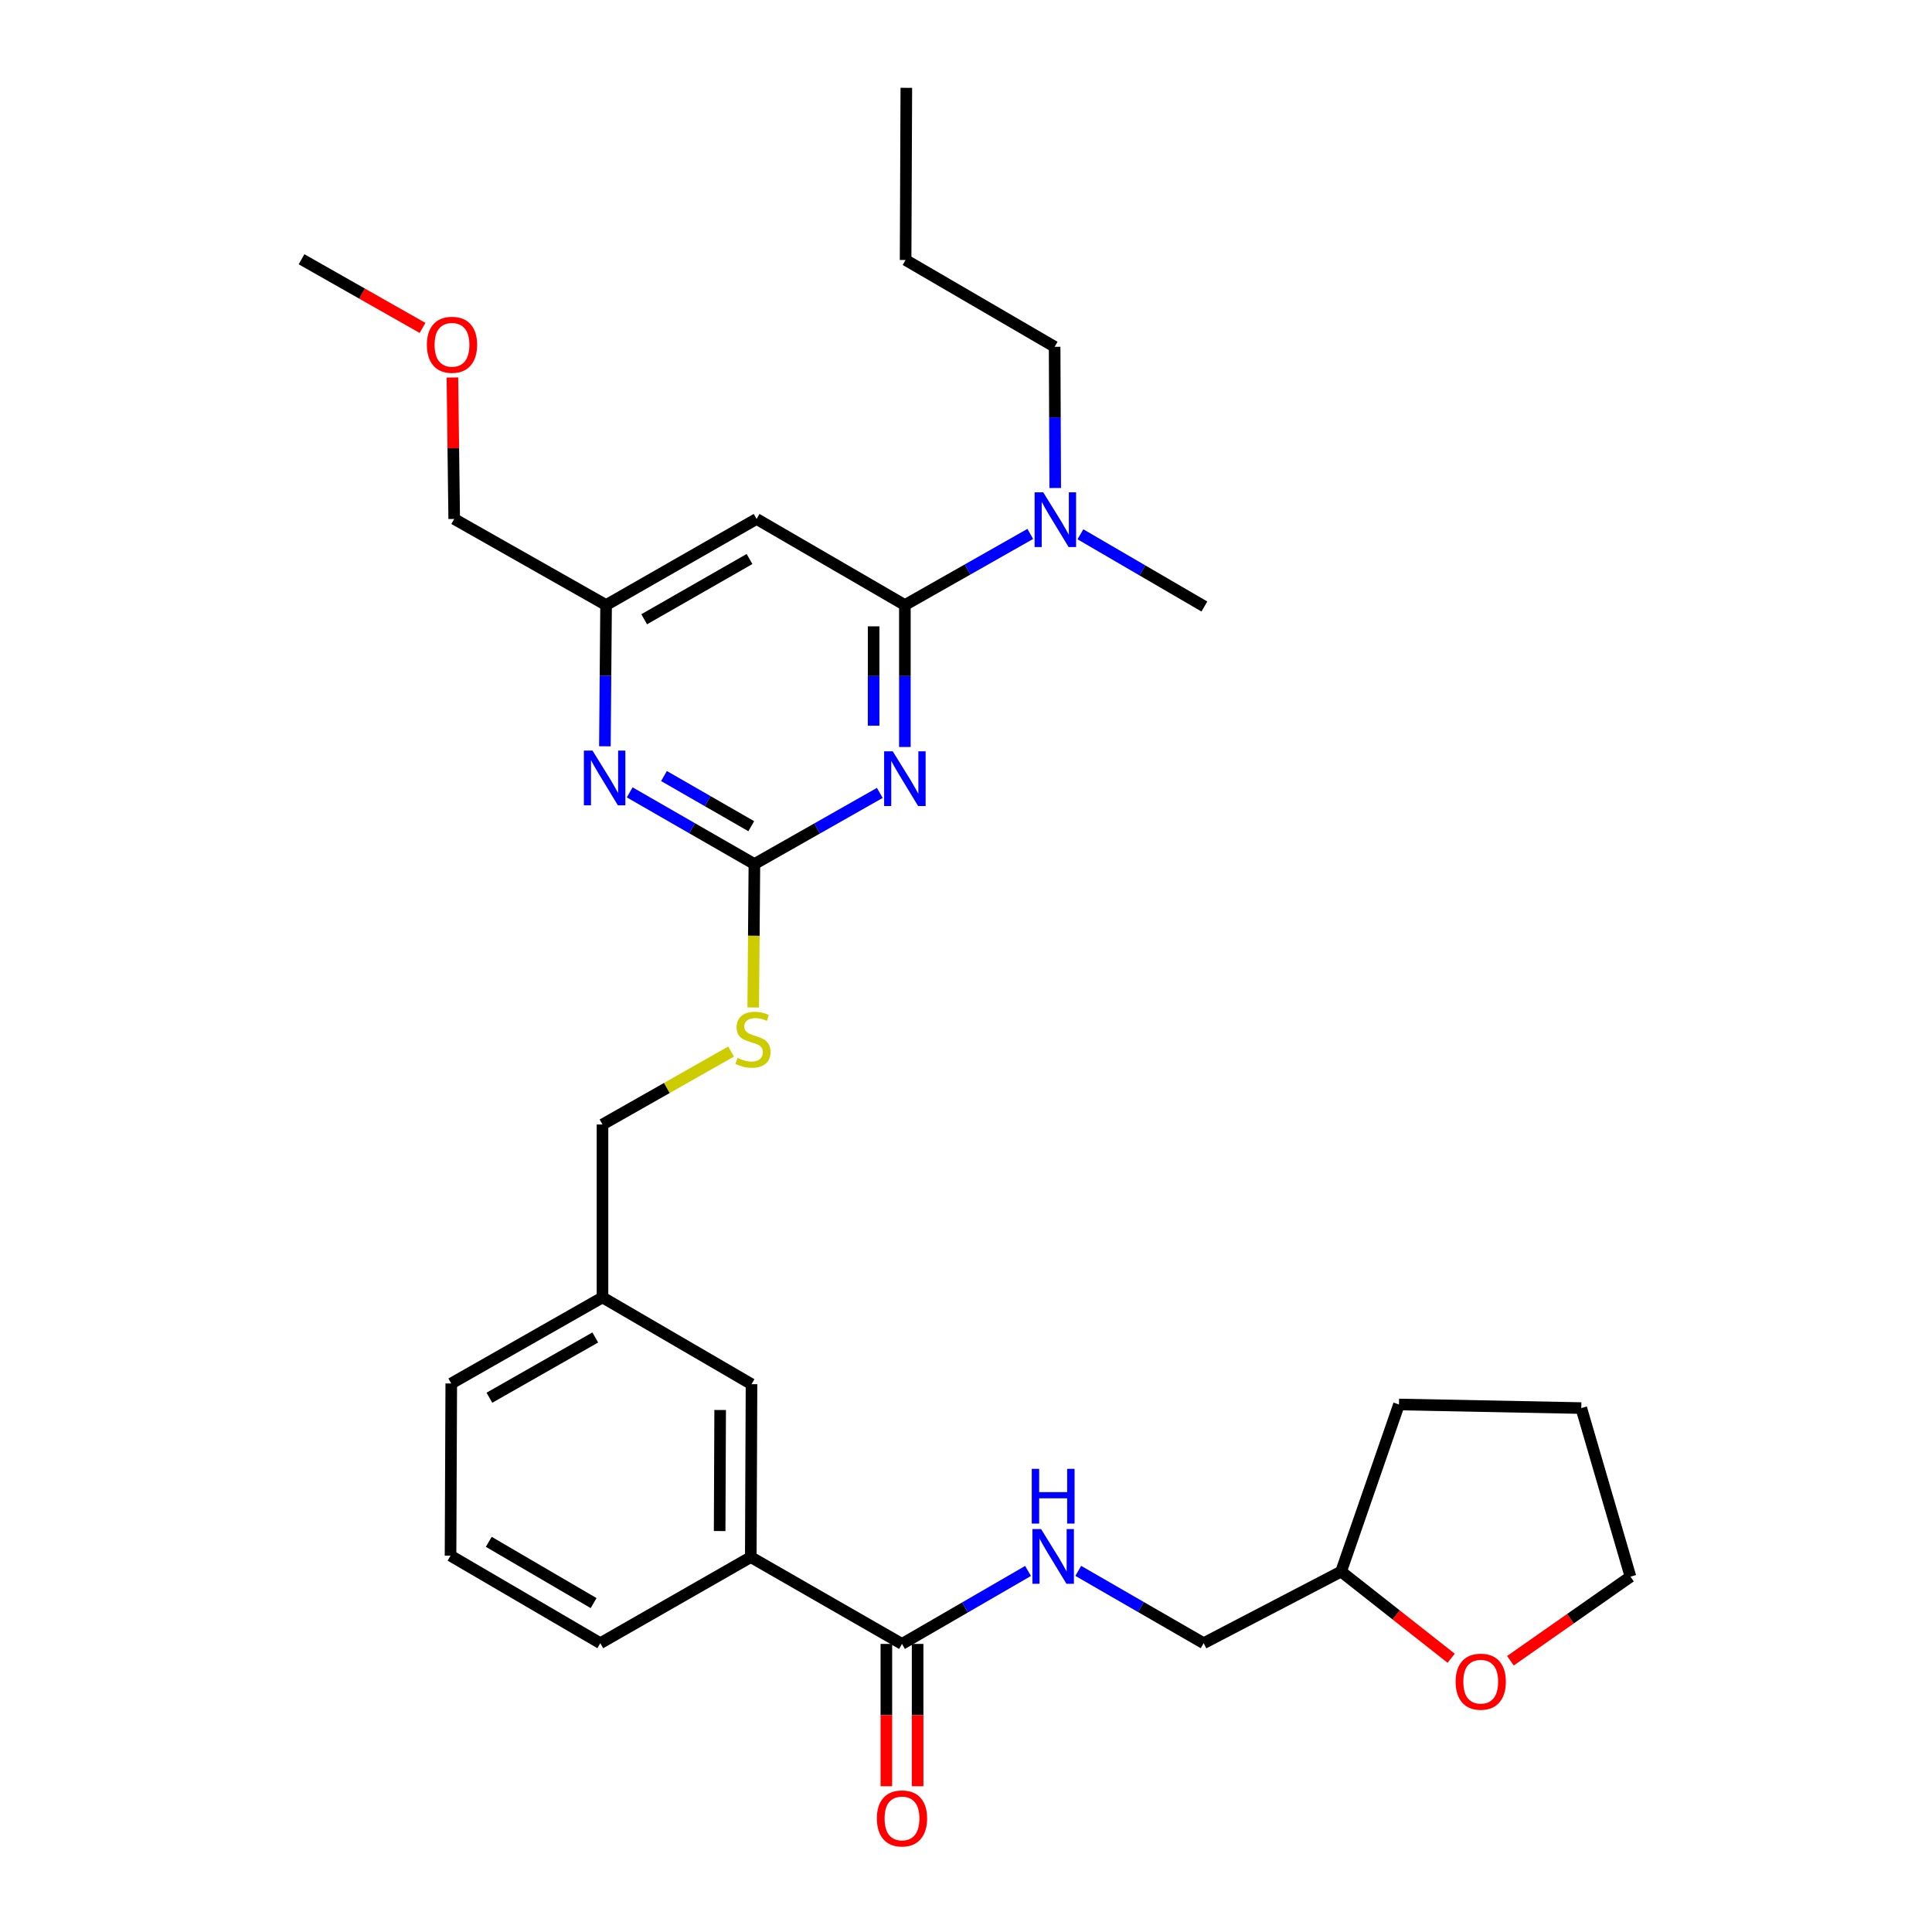 <?xml version='1.0' encoding='iso-8859-1'?>
<svg version='1.1' baseProfile='full'
              xmlns='http://www.w3.org/2000/svg'
                      xmlns:rdkit='http://www.rdkit.org/xml'
                      xmlns:xlink='http://www.w3.org/1999/xlink'
                  xml:space='preserve'
width='1000px' height='1000px' viewBox='0 0 1000 1000'>
<!-- END OF HEADER -->
<rect style='opacity:1.0;fill:#FFFFFF;stroke:none' width='1000' height='1000' x='0' y='0'> </rect>
<path class='bond-0' d='M 468.361,386.642 L 468.361,349.908' style='fill:none;fill-rule:evenodd;stroke:#0000FF;stroke-width:6px;stroke-linecap:butt;stroke-linejoin:miter;stroke-opacity:1' />
<path class='bond-0' d='M 468.361,349.908 L 468.361,313.174' style='fill:none;fill-rule:evenodd;stroke:#000000;stroke-width:6px;stroke-linecap:butt;stroke-linejoin:miter;stroke-opacity:1' />
<path class='bond-0' d='M 452.187,375.622 L 452.187,349.908' style='fill:none;fill-rule:evenodd;stroke:#0000FF;stroke-width:6px;stroke-linecap:butt;stroke-linejoin:miter;stroke-opacity:1' />
<path class='bond-0' d='M 452.187,349.908 L 452.187,324.194' style='fill:none;fill-rule:evenodd;stroke:#000000;stroke-width:6px;stroke-linecap:butt;stroke-linejoin:miter;stroke-opacity:1' />
<path class='bond-1' d='M 455.383,410.411 L 422.928,428.822' style='fill:none;fill-rule:evenodd;stroke:#0000FF;stroke-width:6px;stroke-linecap:butt;stroke-linejoin:miter;stroke-opacity:1' />
<path class='bond-1' d='M 422.928,428.822 L 390.473,447.232' style='fill:none;fill-rule:evenodd;stroke:#000000;stroke-width:6px;stroke-linecap:butt;stroke-linejoin:miter;stroke-opacity:1' />
<path class='bond-2' d='M 468.361,313.174 L 391.606,268.614' style='fill:none;fill-rule:evenodd;stroke:#000000;stroke-width:6px;stroke-linecap:butt;stroke-linejoin:miter;stroke-opacity:1' />
<path class='bond-8' d='M 468.361,313.174 L 500.816,294.764' style='fill:none;fill-rule:evenodd;stroke:#000000;stroke-width:6px;stroke-linecap:butt;stroke-linejoin:miter;stroke-opacity:1' />
<path class='bond-8' d='M 500.816,294.764 L 533.271,276.354' style='fill:none;fill-rule:evenodd;stroke:#0000FF;stroke-width:6px;stroke-linecap:butt;stroke-linejoin:miter;stroke-opacity:1' />
<path class='bond-3' d='M 390.473,447.232 L 358.201,428.681' style='fill:none;fill-rule:evenodd;stroke:#000000;stroke-width:6px;stroke-linecap:butt;stroke-linejoin:miter;stroke-opacity:1' />
<path class='bond-3' d='M 358.201,428.681 L 325.929,410.13' style='fill:none;fill-rule:evenodd;stroke:#0000FF;stroke-width:6px;stroke-linecap:butt;stroke-linejoin:miter;stroke-opacity:1' />
<path class='bond-3' d='M 388.852,427.644 L 366.262,414.658' style='fill:none;fill-rule:evenodd;stroke:#000000;stroke-width:6px;stroke-linecap:butt;stroke-linejoin:miter;stroke-opacity:1' />
<path class='bond-3' d='M 366.262,414.658 L 343.671,401.673' style='fill:none;fill-rule:evenodd;stroke:#0000FF;stroke-width:6px;stroke-linecap:butt;stroke-linejoin:miter;stroke-opacity:1' />
<path class='bond-9' d='M 390.473,447.232 L 390.172,484.349' style='fill:none;fill-rule:evenodd;stroke:#000000;stroke-width:6px;stroke-linecap:butt;stroke-linejoin:miter;stroke-opacity:1' />
<path class='bond-9' d='M 390.172,484.349 L 389.87,521.467' style='fill:none;fill-rule:evenodd;stroke:#CCCC00;stroke-width:6px;stroke-linecap:butt;stroke-linejoin:miter;stroke-opacity:1' />
<path class='bond-7' d='M 391.606,268.614 L 313.709,313.174' style='fill:none;fill-rule:evenodd;stroke:#000000;stroke-width:6px;stroke-linecap:butt;stroke-linejoin:miter;stroke-opacity:1' />
<path class='bond-7' d='M 387.952,289.338 L 333.424,320.53' style='fill:none;fill-rule:evenodd;stroke:#000000;stroke-width:6px;stroke-linecap:butt;stroke-linejoin:miter;stroke-opacity:1' />
<path class='bond-30' d='M 313.092,386.274 L 313.4,349.724' style='fill:none;fill-rule:evenodd;stroke:#0000FF;stroke-width:6px;stroke-linecap:butt;stroke-linejoin:miter;stroke-opacity:1' />
<path class='bond-30' d='M 313.4,349.724 L 313.709,313.174' style='fill:none;fill-rule:evenodd;stroke:#000000;stroke-width:6px;stroke-linecap:butt;stroke-linejoin:miter;stroke-opacity:1' />
<path class='bond-4' d='M 466.87,850.896 L 388.604,805.958' style='fill:none;fill-rule:evenodd;stroke:#000000;stroke-width:6px;stroke-linecap:butt;stroke-linejoin:miter;stroke-opacity:1' />
<path class='bond-5' d='M 466.87,850.896 L 499.493,832.007' style='fill:none;fill-rule:evenodd;stroke:#000000;stroke-width:6px;stroke-linecap:butt;stroke-linejoin:miter;stroke-opacity:1' />
<path class='bond-5' d='M 499.493,832.007 L 532.117,813.117' style='fill:none;fill-rule:evenodd;stroke:#0000FF;stroke-width:6px;stroke-linecap:butt;stroke-linejoin:miter;stroke-opacity:1' />
<path class='bond-10' d='M 458.783,850.896 L 458.783,887.725' style='fill:none;fill-rule:evenodd;stroke:#000000;stroke-width:6px;stroke-linecap:butt;stroke-linejoin:miter;stroke-opacity:1' />
<path class='bond-10' d='M 458.783,887.725 L 458.783,924.554' style='fill:none;fill-rule:evenodd;stroke:#FF0000;stroke-width:6px;stroke-linecap:butt;stroke-linejoin:miter;stroke-opacity:1' />
<path class='bond-10' d='M 474.957,850.896 L 474.957,887.725' style='fill:none;fill-rule:evenodd;stroke:#000000;stroke-width:6px;stroke-linecap:butt;stroke-linejoin:miter;stroke-opacity:1' />
<path class='bond-10' d='M 474.957,887.725 L 474.957,924.554' style='fill:none;fill-rule:evenodd;stroke:#FF0000;stroke-width:6px;stroke-linecap:butt;stroke-linejoin:miter;stroke-opacity:1' />
<path class='bond-13' d='M 558.105,813.082 L 590.555,831.8' style='fill:none;fill-rule:evenodd;stroke:#0000FF;stroke-width:6px;stroke-linecap:butt;stroke-linejoin:miter;stroke-opacity:1' />
<path class='bond-13' d='M 590.555,831.8 L 623.005,850.518' style='fill:none;fill-rule:evenodd;stroke:#000000;stroke-width:6px;stroke-linecap:butt;stroke-linejoin:miter;stroke-opacity:1' />
<path class='bond-6' d='M 388.604,805.958 L 388.982,716.452' style='fill:none;fill-rule:evenodd;stroke:#000000;stroke-width:6px;stroke-linecap:butt;stroke-linejoin:miter;stroke-opacity:1' />
<path class='bond-6' d='M 372.487,792.464 L 372.751,729.81' style='fill:none;fill-rule:evenodd;stroke:#000000;stroke-width:6px;stroke-linecap:butt;stroke-linejoin:miter;stroke-opacity:1' />
<path class='bond-17' d='M 388.604,805.958 L 310.716,850.518' style='fill:none;fill-rule:evenodd;stroke:#000000;stroke-width:6px;stroke-linecap:butt;stroke-linejoin:miter;stroke-opacity:1' />
<path class='bond-20' d='M 313.709,313.174 L 235.093,268.614' style='fill:none;fill-rule:evenodd;stroke:#000000;stroke-width:6px;stroke-linecap:butt;stroke-linejoin:miter;stroke-opacity:1' />
<path class='bond-21' d='M 546.18,252.594 L 546.026,216.044' style='fill:none;fill-rule:evenodd;stroke:#0000FF;stroke-width:6px;stroke-linecap:butt;stroke-linejoin:miter;stroke-opacity:1' />
<path class='bond-21' d='M 546.026,216.044 L 545.872,179.494' style='fill:none;fill-rule:evenodd;stroke:#000000;stroke-width:6px;stroke-linecap:butt;stroke-linejoin:miter;stroke-opacity:1' />
<path class='bond-22' d='M 559.221,276.549 L 591.302,295.239' style='fill:none;fill-rule:evenodd;stroke:#0000FF;stroke-width:6px;stroke-linecap:butt;stroke-linejoin:miter;stroke-opacity:1' />
<path class='bond-22' d='M 591.302,295.239 L 623.383,313.929' style='fill:none;fill-rule:evenodd;stroke:#000000;stroke-width:6px;stroke-linecap:butt;stroke-linejoin:miter;stroke-opacity:1' />
<path class='bond-15' d='M 378.418,544.273 L 345.133,563.154' style='fill:none;fill-rule:evenodd;stroke:#CCCC00;stroke-width:6px;stroke-linecap:butt;stroke-linejoin:miter;stroke-opacity:1' />
<path class='bond-15' d='M 345.133,563.154 L 311.849,582.035' style='fill:none;fill-rule:evenodd;stroke:#000000;stroke-width:6px;stroke-linecap:butt;stroke-linejoin:miter;stroke-opacity:1' />
<path class='bond-11' d='M 388.982,716.452 L 311.849,671.532' style='fill:none;fill-rule:evenodd;stroke:#000000;stroke-width:6px;stroke-linecap:butt;stroke-linejoin:miter;stroke-opacity:1' />
<path class='bond-12' d='M 751.126,858.31 L 722.64,835.877' style='fill:none;fill-rule:evenodd;stroke:#FF0000;stroke-width:6px;stroke-linecap:butt;stroke-linejoin:miter;stroke-opacity:1' />
<path class='bond-12' d='M 722.64,835.877 L 694.154,813.443' style='fill:none;fill-rule:evenodd;stroke:#000000;stroke-width:6px;stroke-linecap:butt;stroke-linejoin:miter;stroke-opacity:1' />
<path class='bond-23' d='M 781.791,859.597 L 812.859,837.837' style='fill:none;fill-rule:evenodd;stroke:#FF0000;stroke-width:6px;stroke-linecap:butt;stroke-linejoin:miter;stroke-opacity:1' />
<path class='bond-23' d='M 812.859,837.837 L 843.927,816.076' style='fill:none;fill-rule:evenodd;stroke:#000000;stroke-width:6px;stroke-linecap:butt;stroke-linejoin:miter;stroke-opacity:1' />
<path class='bond-16' d='M 623.005,850.518 L 694.154,813.443' style='fill:none;fill-rule:evenodd;stroke:#000000;stroke-width:6px;stroke-linecap:butt;stroke-linejoin:miter;stroke-opacity:1' />
<path class='bond-14' d='M 311.849,671.532 L 311.849,582.035' style='fill:none;fill-rule:evenodd;stroke:#000000;stroke-width:6px;stroke-linecap:butt;stroke-linejoin:miter;stroke-opacity:1' />
<path class='bond-24' d='M 311.849,671.532 L 233.574,716.093' style='fill:none;fill-rule:evenodd;stroke:#000000;stroke-width:6px;stroke-linecap:butt;stroke-linejoin:miter;stroke-opacity:1' />
<path class='bond-24' d='M 308.109,692.273 L 253.317,723.465' style='fill:none;fill-rule:evenodd;stroke:#000000;stroke-width:6px;stroke-linecap:butt;stroke-linejoin:miter;stroke-opacity:1' />
<path class='bond-26' d='M 694.154,813.443 L 724.103,726.956' style='fill:none;fill-rule:evenodd;stroke:#000000;stroke-width:6px;stroke-linecap:butt;stroke-linejoin:miter;stroke-opacity:1' />
<path class='bond-31' d='M 310.716,850.518 L 233.197,805.213' style='fill:none;fill-rule:evenodd;stroke:#000000;stroke-width:6px;stroke-linecap:butt;stroke-linejoin:miter;stroke-opacity:1' />
<path class='bond-31' d='M 307.25,829.758 L 252.986,798.044' style='fill:none;fill-rule:evenodd;stroke:#000000;stroke-width:6px;stroke-linecap:butt;stroke-linejoin:miter;stroke-opacity:1' />
<path class='bond-18' d='M 234.167,195.396 L 234.63,232.005' style='fill:none;fill-rule:evenodd;stroke:#FF0000;stroke-width:6px;stroke-linecap:butt;stroke-linejoin:miter;stroke-opacity:1' />
<path class='bond-18' d='M 234.63,232.005 L 235.093,268.614' style='fill:none;fill-rule:evenodd;stroke:#000000;stroke-width:6px;stroke-linecap:butt;stroke-linejoin:miter;stroke-opacity:1' />
<path class='bond-25' d='M 218.713,169.735 L 187.393,151.966' style='fill:none;fill-rule:evenodd;stroke:#FF0000;stroke-width:6px;stroke-linecap:butt;stroke-linejoin:miter;stroke-opacity:1' />
<path class='bond-25' d='M 187.393,151.966 L 156.073,134.197' style='fill:none;fill-rule:evenodd;stroke:#000000;stroke-width:6px;stroke-linecap:butt;stroke-linejoin:miter;stroke-opacity:1' />
<path class='bond-19' d='M 233.197,805.213 L 233.574,716.093' style='fill:none;fill-rule:evenodd;stroke:#000000;stroke-width:6px;stroke-linecap:butt;stroke-linejoin:miter;stroke-opacity:1' />
<path class='bond-27' d='M 545.872,179.494 L 468.739,134.575' style='fill:none;fill-rule:evenodd;stroke:#000000;stroke-width:6px;stroke-linecap:butt;stroke-linejoin:miter;stroke-opacity:1' />
<path class='bond-32' d='M 843.927,816.076 L 818.471,728.816' style='fill:none;fill-rule:evenodd;stroke:#000000;stroke-width:6px;stroke-linecap:butt;stroke-linejoin:miter;stroke-opacity:1' />
<path class='bond-28' d='M 724.103,726.956 L 818.471,728.816' style='fill:none;fill-rule:evenodd;stroke:#000000;stroke-width:6px;stroke-linecap:butt;stroke-linejoin:miter;stroke-opacity:1' />
<path class='bond-29' d='M 468.739,134.575 L 469.116,45.455' style='fill:none;fill-rule:evenodd;stroke:#000000;stroke-width:6px;stroke-linecap:butt;stroke-linejoin:miter;stroke-opacity:1' />
<path  class='atom-0' d='M 462.101 388.889
L 471.381 403.889
Q 472.301 405.369, 473.781 408.049
Q 475.261 410.729, 475.341 410.889
L 475.341 388.889
L 479.101 388.889
L 479.101 417.209
L 475.221 417.209
L 465.261 400.809
Q 464.101 398.889, 462.861 396.689
Q 461.661 394.489, 461.301 393.809
L 461.301 417.209
L 457.621 417.209
L 457.621 388.889
L 462.101 388.889
' fill='#0000FF'/>
<path  class='atom-4' d='M 306.694 388.512
L 315.974 403.512
Q 316.894 404.992, 318.374 407.672
Q 319.854 410.352, 319.934 410.512
L 319.934 388.512
L 323.694 388.512
L 323.694 416.832
L 319.814 416.832
L 309.854 400.432
Q 308.694 398.512, 307.454 396.312
Q 306.254 394.112, 305.894 393.432
L 305.894 416.832
L 302.214 416.832
L 302.214 388.512
L 306.694 388.512
' fill='#0000FF'/>
<path  class='atom-6' d='M 538.857 791.43
L 548.137 806.43
Q 549.057 807.91, 550.537 810.59
Q 552.017 813.27, 552.097 813.43
L 552.097 791.43
L 555.857 791.43
L 555.857 819.75
L 551.977 819.75
L 542.017 803.35
Q 540.857 801.43, 539.617 799.23
Q 538.417 797.03, 538.057 796.35
L 538.057 819.75
L 534.377 819.75
L 534.377 791.43
L 538.857 791.43
' fill='#0000FF'/>
<path  class='atom-6' d='M 534.037 760.278
L 537.877 760.278
L 537.877 772.318
L 552.357 772.318
L 552.357 760.278
L 556.197 760.278
L 556.197 788.598
L 552.357 788.598
L 552.357 775.518
L 537.877 775.518
L 537.877 788.598
L 534.037 788.598
L 534.037 760.278
' fill='#0000FF'/>
<path  class='atom-9' d='M 539.989 254.832
L 549.269 269.832
Q 550.189 271.312, 551.669 273.992
Q 553.149 276.672, 553.229 276.832
L 553.229 254.832
L 556.989 254.832
L 556.989 283.152
L 553.109 283.152
L 543.149 266.752
Q 541.989 264.832, 540.749 262.632
Q 539.549 260.432, 539.189 259.752
L 539.189 283.152
L 535.509 283.152
L 535.509 254.832
L 539.989 254.832
' fill='#0000FF'/>
<path  class='atom-10' d='M 381.737 547.572
Q 382.057 547.692, 383.377 548.252
Q 384.697 548.812, 386.137 549.172
Q 387.617 549.492, 389.057 549.492
Q 391.737 549.492, 393.297 548.212
Q 394.857 546.892, 394.857 544.612
Q 394.857 543.052, 394.057 542.092
Q 393.297 541.132, 392.097 540.612
Q 390.897 540.092, 388.897 539.492
Q 386.377 538.732, 384.857 538.012
Q 383.377 537.292, 382.297 535.772
Q 381.257 534.252, 381.257 531.692
Q 381.257 528.132, 383.657 525.932
Q 386.097 523.732, 390.897 523.732
Q 394.177 523.732, 397.897 525.292
L 396.977 528.372
Q 393.577 526.972, 391.017 526.972
Q 388.257 526.972, 386.737 528.132
Q 385.217 529.252, 385.257 531.212
Q 385.257 532.732, 386.017 533.652
Q 386.817 534.572, 387.937 535.092
Q 389.097 535.612, 391.017 536.212
Q 393.577 537.012, 395.097 537.812
Q 396.617 538.612, 397.697 540.252
Q 398.817 541.852, 398.817 544.612
Q 398.817 548.532, 396.177 550.652
Q 393.577 552.732, 389.217 552.732
Q 386.697 552.732, 384.777 552.172
Q 382.897 551.652, 380.657 550.732
L 381.737 547.572
' fill='#CCCC00'/>
<path  class='atom-11' d='M 453.87 941.21
Q 453.87 934.41, 457.23 930.61
Q 460.59 926.81, 466.87 926.81
Q 473.15 926.81, 476.51 930.61
Q 479.87 934.41, 479.87 941.21
Q 479.87 948.09, 476.47 952.01
Q 473.07 955.89, 466.87 955.89
Q 460.63 955.89, 457.23 952.01
Q 453.87 948.13, 453.87 941.21
M 466.87 952.69
Q 471.19 952.69, 473.51 949.81
Q 475.87 946.89, 475.87 941.21
Q 475.87 935.65, 473.51 932.85
Q 471.19 930.01, 466.87 930.01
Q 462.55 930.01, 460.19 932.81
Q 457.87 935.61, 457.87 941.21
Q 457.87 946.93, 460.19 949.81
Q 462.55 952.69, 466.87 952.69
' fill='#FF0000'/>
<path  class='atom-13' d='M 753.426 870.439
Q 753.426 863.639, 756.786 859.839
Q 760.146 856.039, 766.426 856.039
Q 772.706 856.039, 776.066 859.839
Q 779.426 863.639, 779.426 870.439
Q 779.426 877.319, 776.026 881.239
Q 772.626 885.119, 766.426 885.119
Q 760.186 885.119, 756.786 881.239
Q 753.426 877.359, 753.426 870.439
M 766.426 881.919
Q 770.746 881.919, 773.066 879.039
Q 775.426 876.119, 775.426 870.439
Q 775.426 864.879, 773.066 862.079
Q 770.746 859.239, 766.426 859.239
Q 762.106 859.239, 759.746 862.039
Q 757.426 864.839, 757.426 870.439
Q 757.426 876.159, 759.746 879.039
Q 762.106 881.919, 766.426 881.919
' fill='#FF0000'/>
<path  class='atom-19' d='M 220.952 178.46
Q 220.952 171.66, 224.312 167.86
Q 227.672 164.06, 233.952 164.06
Q 240.232 164.06, 243.592 167.86
Q 246.952 171.66, 246.952 178.46
Q 246.952 185.34, 243.552 189.26
Q 240.152 193.14, 233.952 193.14
Q 227.712 193.14, 224.312 189.26
Q 220.952 185.38, 220.952 178.46
M 233.952 189.94
Q 238.272 189.94, 240.592 187.06
Q 242.952 184.14, 242.952 178.46
Q 242.952 172.9, 240.592 170.1
Q 238.272 167.26, 233.952 167.26
Q 229.632 167.26, 227.272 170.06
Q 224.952 172.86, 224.952 178.46
Q 224.952 184.18, 227.272 187.06
Q 229.632 189.94, 233.952 189.94
' fill='#FF0000'/>
</svg>
